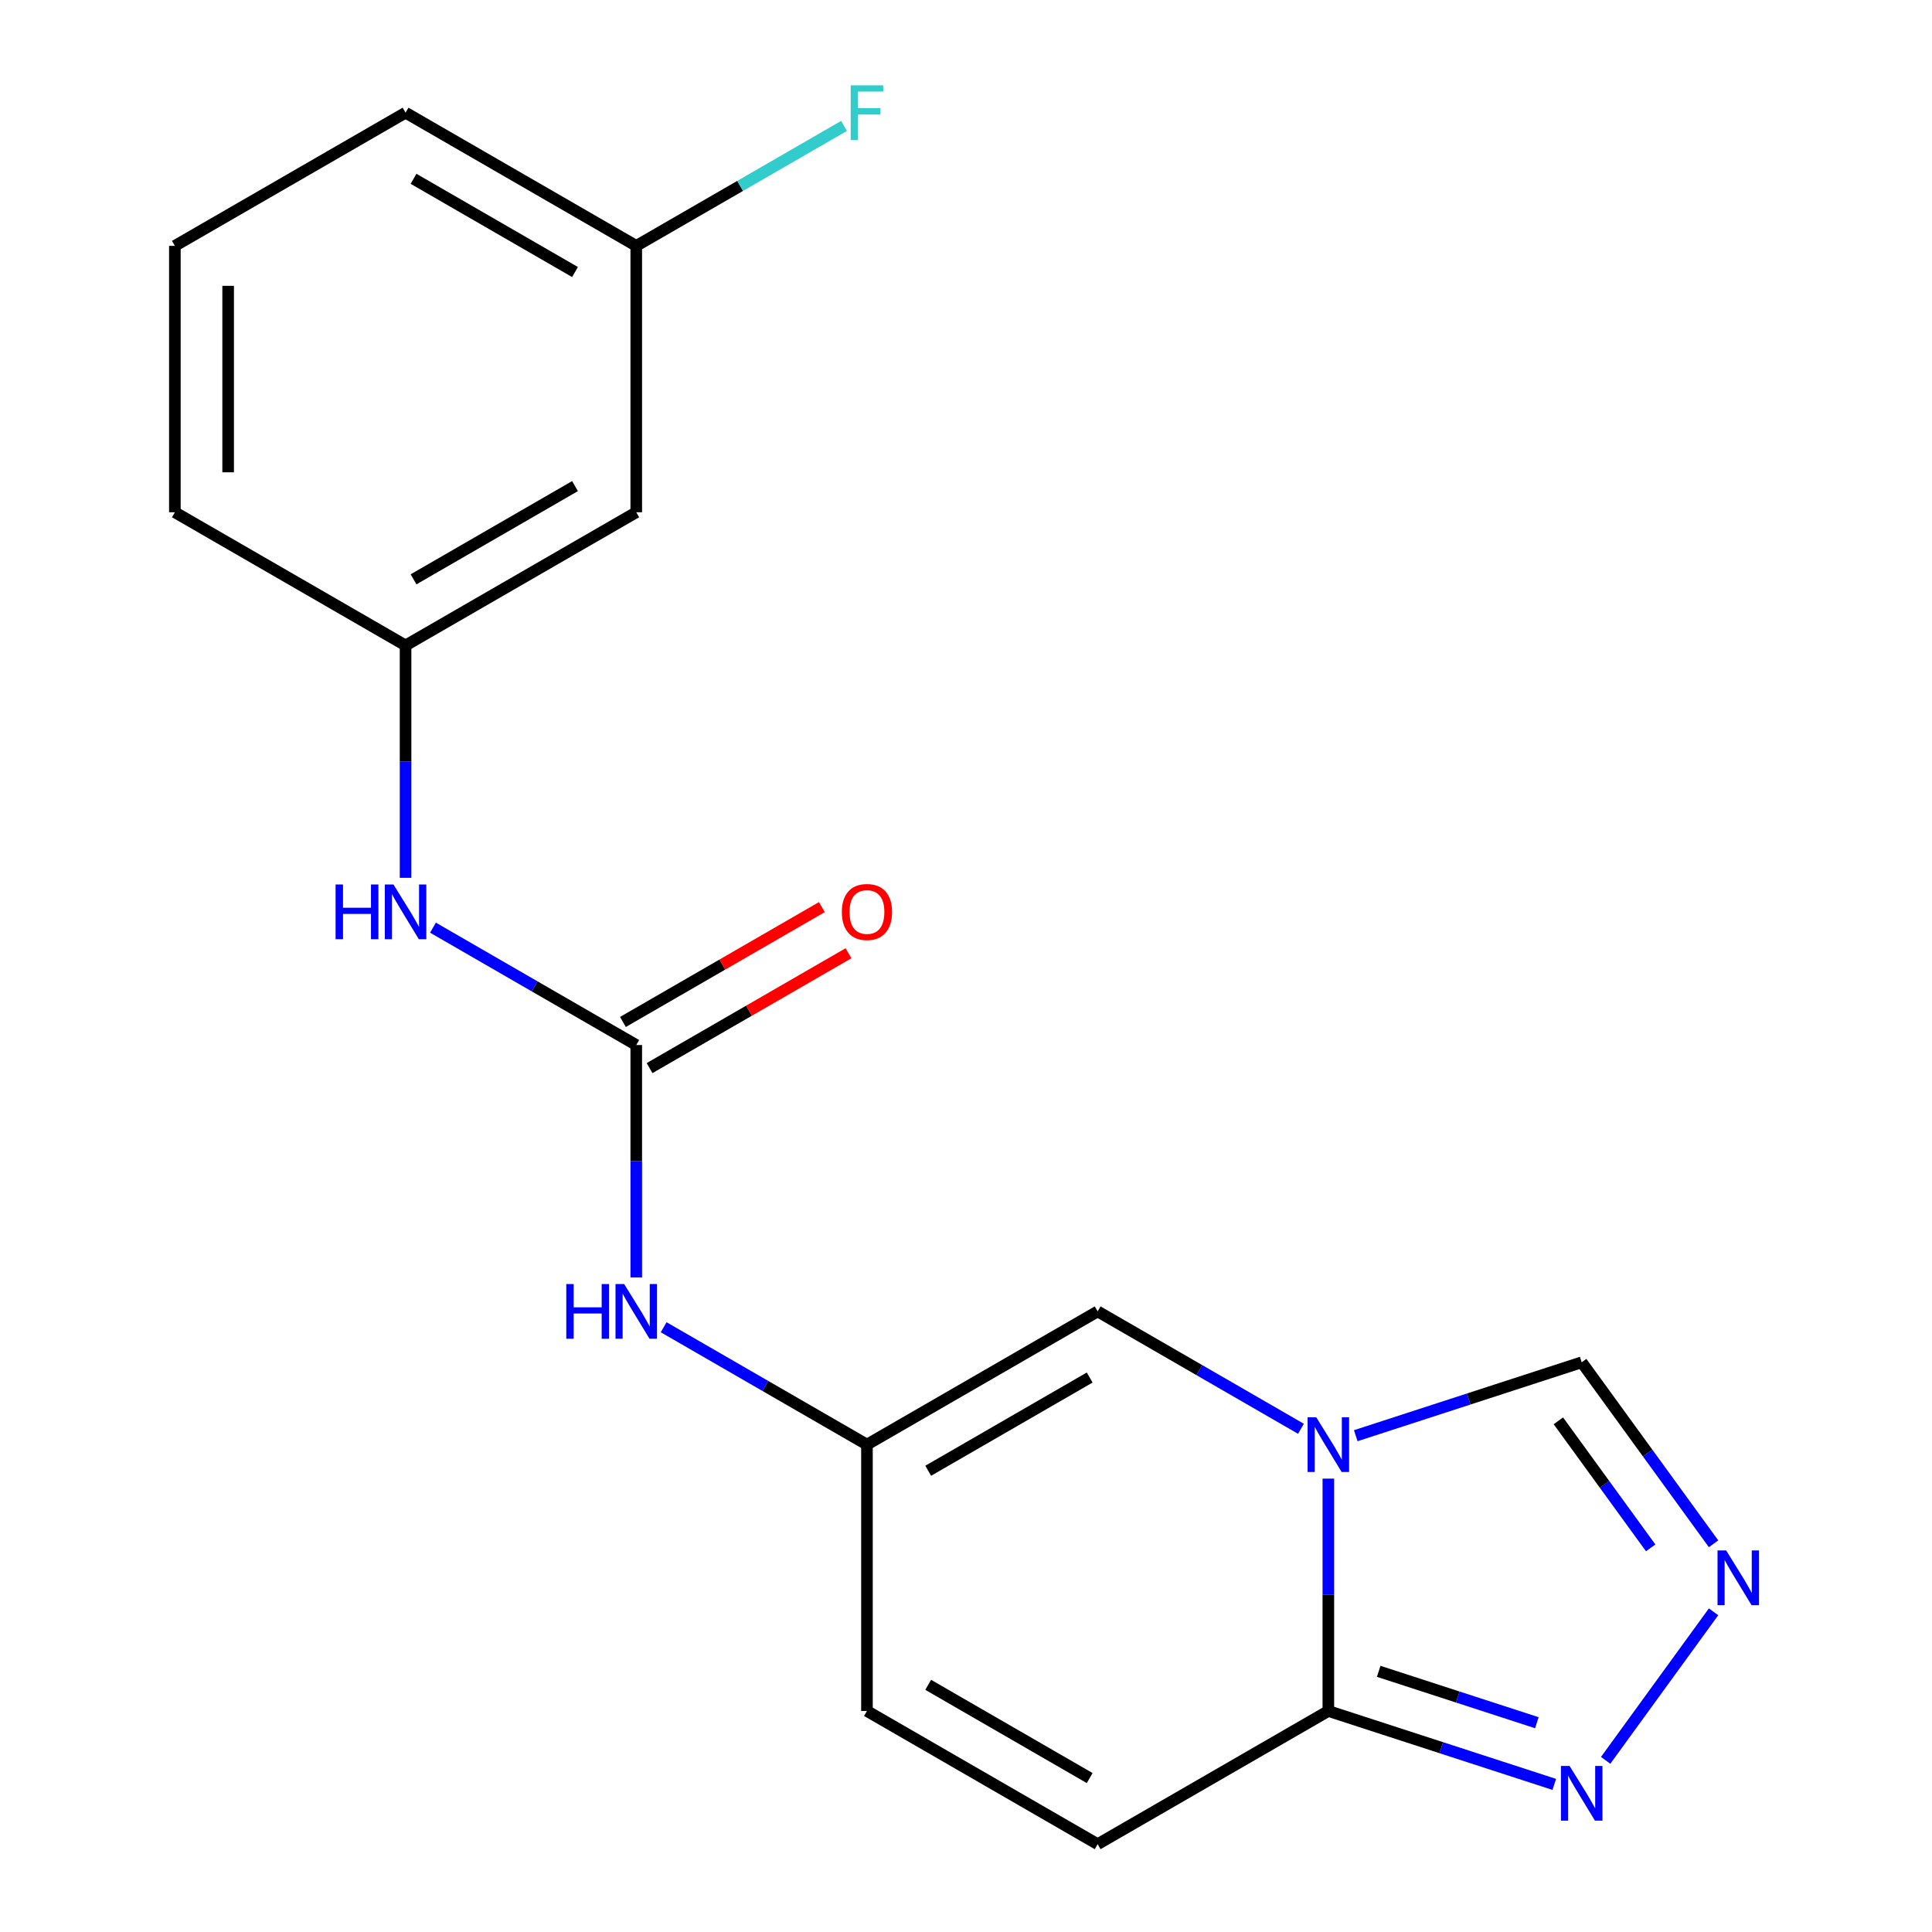 <?xml version='1.0' encoding='iso-8859-1'?>
<svg version='1.1' baseProfile='full'
              xmlns='http://www.w3.org/2000/svg'
                      xmlns:rdkit='http://www.rdkit.org/xml'
                      xmlns:xlink='http://www.w3.org/1999/xlink'
                  xml:space='preserve'
width='1000px' height='1000px' viewBox='0 0 1000 1000'>
<!-- END OF HEADER -->
<rect style='opacity:1.0;fill:#FFFFFF;stroke:none' width='1000' height='1000' x='0' y='0'> </rect>
<path class='bond-0' d='M 687.551,765.332 L 687.551,825.469' style='fill:none;fill-rule:evenodd;stroke:#0000FF;stroke-width:6px;stroke-linecap:butt;stroke-linejoin:miter;stroke-opacity:1' />
<path class='bond-0' d='M 687.551,825.469 L 687.551,885.605' style='fill:none;fill-rule:evenodd;stroke:#000000;stroke-width:6px;stroke-linecap:butt;stroke-linejoin:miter;stroke-opacity:1' />
<path class='bond-4' d='M 673.364,739.534 L 620.753,709.16' style='fill:none;fill-rule:evenodd;stroke:#0000FF;stroke-width:6px;stroke-linecap:butt;stroke-linejoin:miter;stroke-opacity:1' />
<path class='bond-4' d='M 620.753,709.16 L 568.143,678.785' style='fill:none;fill-rule:evenodd;stroke:#000000;stroke-width:6px;stroke-linecap:butt;stroke-linejoin:miter;stroke-opacity:1' />
<path class='bond-6' d='M 701.738,743.116 L 760.21,724.117' style='fill:none;fill-rule:evenodd;stroke:#0000FF;stroke-width:6px;stroke-linecap:butt;stroke-linejoin:miter;stroke-opacity:1' />
<path class='bond-6' d='M 760.21,724.117 L 818.682,705.118' style='fill:none;fill-rule:evenodd;stroke:#000000;stroke-width:6px;stroke-linecap:butt;stroke-linejoin:miter;stroke-opacity:1' />
<path class='bond-2' d='M 687.551,885.605 L 746.023,904.604' style='fill:none;fill-rule:evenodd;stroke:#000000;stroke-width:6px;stroke-linecap:butt;stroke-linejoin:miter;stroke-opacity:1' />
<path class='bond-2' d='M 746.023,904.604 L 804.495,923.603' style='fill:none;fill-rule:evenodd;stroke:#0000FF;stroke-width:6px;stroke-linecap:butt;stroke-linejoin:miter;stroke-opacity:1' />
<path class='bond-2' d='M 713.614,865.079 L 754.544,878.378' style='fill:none;fill-rule:evenodd;stroke:#000000;stroke-width:6px;stroke-linecap:butt;stroke-linejoin:miter;stroke-opacity:1' />
<path class='bond-2' d='M 754.544,878.378 L 795.475,891.677' style='fill:none;fill-rule:evenodd;stroke:#0000FF;stroke-width:6px;stroke-linecap:butt;stroke-linejoin:miter;stroke-opacity:1' />
<path class='bond-7' d='M 687.551,885.605 L 568.143,954.545' style='fill:none;fill-rule:evenodd;stroke:#000000;stroke-width:6px;stroke-linecap:butt;stroke-linejoin:miter;stroke-opacity:1' />
<path class='bond-1' d='M 886.934,799.058 L 852.808,752.088' style='fill:none;fill-rule:evenodd;stroke:#0000FF;stroke-width:6px;stroke-linecap:butt;stroke-linejoin:miter;stroke-opacity:1' />
<path class='bond-1' d='M 852.808,752.088 L 818.682,705.118' style='fill:none;fill-rule:evenodd;stroke:#000000;stroke-width:6px;stroke-linecap:butt;stroke-linejoin:miter;stroke-opacity:1' />
<path class='bond-1' d='M 854.387,801.176 L 830.499,768.297' style='fill:none;fill-rule:evenodd;stroke:#0000FF;stroke-width:6px;stroke-linecap:butt;stroke-linejoin:miter;stroke-opacity:1' />
<path class='bond-1' d='M 830.499,768.297 L 806.611,735.418' style='fill:none;fill-rule:evenodd;stroke:#000000;stroke-width:6px;stroke-linecap:butt;stroke-linejoin:miter;stroke-opacity:1' />
<path class='bond-19' d='M 886.934,834.272 L 831.079,911.15' style='fill:none;fill-rule:evenodd;stroke:#0000FF;stroke-width:6px;stroke-linecap:butt;stroke-linejoin:miter;stroke-opacity:1' />
<path class='bond-3' d='M 329.327,540.905 L 329.327,601.042' style='fill:none;fill-rule:evenodd;stroke:#000000;stroke-width:6px;stroke-linecap:butt;stroke-linejoin:miter;stroke-opacity:1' />
<path class='bond-3' d='M 329.327,601.042 L 329.327,661.178' style='fill:none;fill-rule:evenodd;stroke:#0000FF;stroke-width:6px;stroke-linecap:butt;stroke-linejoin:miter;stroke-opacity:1' />
<path class='bond-10' d='M 329.327,540.905 L 276.717,510.531' style='fill:none;fill-rule:evenodd;stroke:#000000;stroke-width:6px;stroke-linecap:butt;stroke-linejoin:miter;stroke-opacity:1' />
<path class='bond-10' d='M 276.717,510.531 L 224.107,480.156' style='fill:none;fill-rule:evenodd;stroke:#0000FF;stroke-width:6px;stroke-linecap:butt;stroke-linejoin:miter;stroke-opacity:1' />
<path class='bond-11' d='M 336.221,552.846 L 387.702,523.124' style='fill:none;fill-rule:evenodd;stroke:#000000;stroke-width:6px;stroke-linecap:butt;stroke-linejoin:miter;stroke-opacity:1' />
<path class='bond-11' d='M 387.702,523.124 L 439.182,493.402' style='fill:none;fill-rule:evenodd;stroke:#FF0000;stroke-width:6px;stroke-linecap:butt;stroke-linejoin:miter;stroke-opacity:1' />
<path class='bond-11' d='M 322.433,528.964 L 373.914,499.242' style='fill:none;fill-rule:evenodd;stroke:#000000;stroke-width:6px;stroke-linecap:butt;stroke-linejoin:miter;stroke-opacity:1' />
<path class='bond-11' d='M 373.914,499.242 L 425.394,469.52' style='fill:none;fill-rule:evenodd;stroke:#FF0000;stroke-width:6px;stroke-linecap:butt;stroke-linejoin:miter;stroke-opacity:1' />
<path class='bond-5' d='M 568.143,678.785 L 448.735,747.725' style='fill:none;fill-rule:evenodd;stroke:#000000;stroke-width:6px;stroke-linecap:butt;stroke-linejoin:miter;stroke-opacity:1' />
<path class='bond-5' d='M 564.02,713.008 L 480.434,761.266' style='fill:none;fill-rule:evenodd;stroke:#000000;stroke-width:6px;stroke-linecap:butt;stroke-linejoin:miter;stroke-opacity:1' />
<path class='bond-8' d='M 448.735,747.725 L 396.125,717.351' style='fill:none;fill-rule:evenodd;stroke:#000000;stroke-width:6px;stroke-linecap:butt;stroke-linejoin:miter;stroke-opacity:1' />
<path class='bond-8' d='M 396.125,717.351 L 343.514,686.976' style='fill:none;fill-rule:evenodd;stroke:#0000FF;stroke-width:6px;stroke-linecap:butt;stroke-linejoin:miter;stroke-opacity:1' />
<path class='bond-9' d='M 448.735,747.725 L 448.735,885.605' style='fill:none;fill-rule:evenodd;stroke:#000000;stroke-width:6px;stroke-linecap:butt;stroke-linejoin:miter;stroke-opacity:1' />
<path class='bond-20' d='M 568.143,954.545 L 448.735,885.605' style='fill:none;fill-rule:evenodd;stroke:#000000;stroke-width:6px;stroke-linecap:butt;stroke-linejoin:miter;stroke-opacity:1' />
<path class='bond-20' d='M 564.02,920.323 L 480.434,872.065' style='fill:none;fill-rule:evenodd;stroke:#000000;stroke-width:6px;stroke-linecap:butt;stroke-linejoin:miter;stroke-opacity:1' />
<path class='bond-12' d='M 209.92,454.358 L 209.92,394.222' style='fill:none;fill-rule:evenodd;stroke:#0000FF;stroke-width:6px;stroke-linecap:butt;stroke-linejoin:miter;stroke-opacity:1' />
<path class='bond-12' d='M 209.92,394.222 L 209.92,334.085' style='fill:none;fill-rule:evenodd;stroke:#000000;stroke-width:6px;stroke-linecap:butt;stroke-linejoin:miter;stroke-opacity:1' />
<path class='bond-13' d='M 209.92,334.085 L 329.327,265.145' style='fill:none;fill-rule:evenodd;stroke:#000000;stroke-width:6px;stroke-linecap:butt;stroke-linejoin:miter;stroke-opacity:1' />
<path class='bond-13' d='M 214.043,299.862 L 297.628,251.604' style='fill:none;fill-rule:evenodd;stroke:#000000;stroke-width:6px;stroke-linecap:butt;stroke-linejoin:miter;stroke-opacity:1' />
<path class='bond-17' d='M 209.92,334.085 L 90.512,265.145' style='fill:none;fill-rule:evenodd;stroke:#000000;stroke-width:6px;stroke-linecap:butt;stroke-linejoin:miter;stroke-opacity:1' />
<path class='bond-14' d='M 329.327,265.145 L 329.327,127.265' style='fill:none;fill-rule:evenodd;stroke:#000000;stroke-width:6px;stroke-linecap:butt;stroke-linejoin:miter;stroke-opacity:1' />
<path class='bond-15' d='M 329.327,127.265 L 383.098,96.221' style='fill:none;fill-rule:evenodd;stroke:#000000;stroke-width:6px;stroke-linecap:butt;stroke-linejoin:miter;stroke-opacity:1' />
<path class='bond-15' d='M 383.098,96.221 L 436.868,65.176' style='fill:none;fill-rule:evenodd;stroke:#33CCCC;stroke-width:6px;stroke-linecap:butt;stroke-linejoin:miter;stroke-opacity:1' />
<path class='bond-21' d='M 329.327,127.265 L 209.92,58.325' style='fill:none;fill-rule:evenodd;stroke:#000000;stroke-width:6px;stroke-linecap:butt;stroke-linejoin:miter;stroke-opacity:1' />
<path class='bond-21' d='M 297.628,140.805 L 214.043,92.547' style='fill:none;fill-rule:evenodd;stroke:#000000;stroke-width:6px;stroke-linecap:butt;stroke-linejoin:miter;stroke-opacity:1' />
<path class='bond-16' d='M 90.512,127.265 L 90.512,265.145' style='fill:none;fill-rule:evenodd;stroke:#000000;stroke-width:6px;stroke-linecap:butt;stroke-linejoin:miter;stroke-opacity:1' />
<path class='bond-16' d='M 118.088,147.947 L 118.088,244.463' style='fill:none;fill-rule:evenodd;stroke:#000000;stroke-width:6px;stroke-linecap:butt;stroke-linejoin:miter;stroke-opacity:1' />
<path class='bond-18' d='M 90.512,127.265 L 209.92,58.325' style='fill:none;fill-rule:evenodd;stroke:#000000;stroke-width:6px;stroke-linecap:butt;stroke-linejoin:miter;stroke-opacity:1' />
<path  class='atom-0' d='M 681.291 733.565
L 690.571 748.565
Q 691.491 750.045, 692.971 752.725
Q 694.451 755.405, 694.531 755.565
L 694.531 733.565
L 698.291 733.565
L 698.291 761.885
L 694.411 761.885
L 684.451 745.485
Q 683.291 743.565, 682.051 741.365
Q 680.851 739.165, 680.491 738.485
L 680.491 761.885
L 676.811 761.885
L 676.811 733.565
L 681.291 733.565
' fill='#0000FF'/>
<path  class='atom-2' d='M 893.466 802.505
L 902.746 817.505
Q 903.666 818.985, 905.146 821.665
Q 906.626 824.345, 906.706 824.505
L 906.706 802.505
L 910.466 802.505
L 910.466 830.825
L 906.586 830.825
L 896.626 814.425
Q 895.466 812.505, 894.226 810.305
Q 893.026 808.105, 892.666 807.425
L 892.666 830.825
L 888.986 830.825
L 888.986 802.505
L 893.466 802.505
' fill='#0000FF'/>
<path  class='atom-3' d='M 812.422 914.053
L 821.702 929.053
Q 822.622 930.533, 824.102 933.213
Q 825.582 935.893, 825.662 936.053
L 825.662 914.053
L 829.422 914.053
L 829.422 942.373
L 825.542 942.373
L 815.582 925.973
Q 814.422 924.053, 813.182 921.853
Q 811.982 919.653, 811.622 918.973
L 811.622 942.373
L 807.942 942.373
L 807.942 914.053
L 812.422 914.053
' fill='#0000FF'/>
<path  class='atom-9' d='M 293.107 664.625
L 296.947 664.625
L 296.947 676.665
L 311.427 676.665
L 311.427 664.625
L 315.267 664.625
L 315.267 692.945
L 311.427 692.945
L 311.427 679.865
L 296.947 679.865
L 296.947 692.945
L 293.107 692.945
L 293.107 664.625
' fill='#0000FF'/>
<path  class='atom-9' d='M 323.067 664.625
L 332.347 679.625
Q 333.267 681.105, 334.747 683.785
Q 336.227 686.465, 336.307 686.625
L 336.307 664.625
L 340.067 664.625
L 340.067 692.945
L 336.187 692.945
L 326.227 676.545
Q 325.067 674.625, 323.827 672.425
Q 322.627 670.225, 322.267 669.545
L 322.267 692.945
L 318.587 692.945
L 318.587 664.625
L 323.067 664.625
' fill='#0000FF'/>
<path  class='atom-11' d='M 173.7 457.805
L 177.54 457.805
L 177.54 469.845
L 192.02 469.845
L 192.02 457.805
L 195.86 457.805
L 195.86 486.125
L 192.02 486.125
L 192.02 473.045
L 177.54 473.045
L 177.54 486.125
L 173.7 486.125
L 173.7 457.805
' fill='#0000FF'/>
<path  class='atom-11' d='M 203.66 457.805
L 212.94 472.805
Q 213.86 474.285, 215.34 476.965
Q 216.82 479.645, 216.9 479.805
L 216.9 457.805
L 220.66 457.805
L 220.66 486.125
L 216.78 486.125
L 206.82 469.725
Q 205.66 467.805, 204.42 465.605
Q 203.22 463.405, 202.86 462.725
L 202.86 486.125
L 199.18 486.125
L 199.18 457.805
L 203.66 457.805
' fill='#0000FF'/>
<path  class='atom-12' d='M 435.735 472.045
Q 435.735 465.245, 439.095 461.445
Q 442.455 457.645, 448.735 457.645
Q 455.015 457.645, 458.375 461.445
Q 461.735 465.245, 461.735 472.045
Q 461.735 478.925, 458.335 482.845
Q 454.935 486.725, 448.735 486.725
Q 442.495 486.725, 439.095 482.845
Q 435.735 478.965, 435.735 472.045
M 448.735 483.525
Q 453.055 483.525, 455.375 480.645
Q 457.735 477.725, 457.735 472.045
Q 457.735 466.485, 455.375 463.685
Q 453.055 460.845, 448.735 460.845
Q 444.415 460.845, 442.055 463.645
Q 439.735 466.445, 439.735 472.045
Q 439.735 477.765, 442.055 480.645
Q 444.415 483.525, 448.735 483.525
' fill='#FF0000'/>
<path  class='atom-16' d='M 440.315 44.165
L 457.155 44.165
L 457.155 47.405
L 444.115 47.405
L 444.115 56.005
L 455.715 56.005
L 455.715 59.285
L 444.115 59.285
L 444.115 72.485
L 440.315 72.485
L 440.315 44.165
' fill='#33CCCC'/>
</svg>

